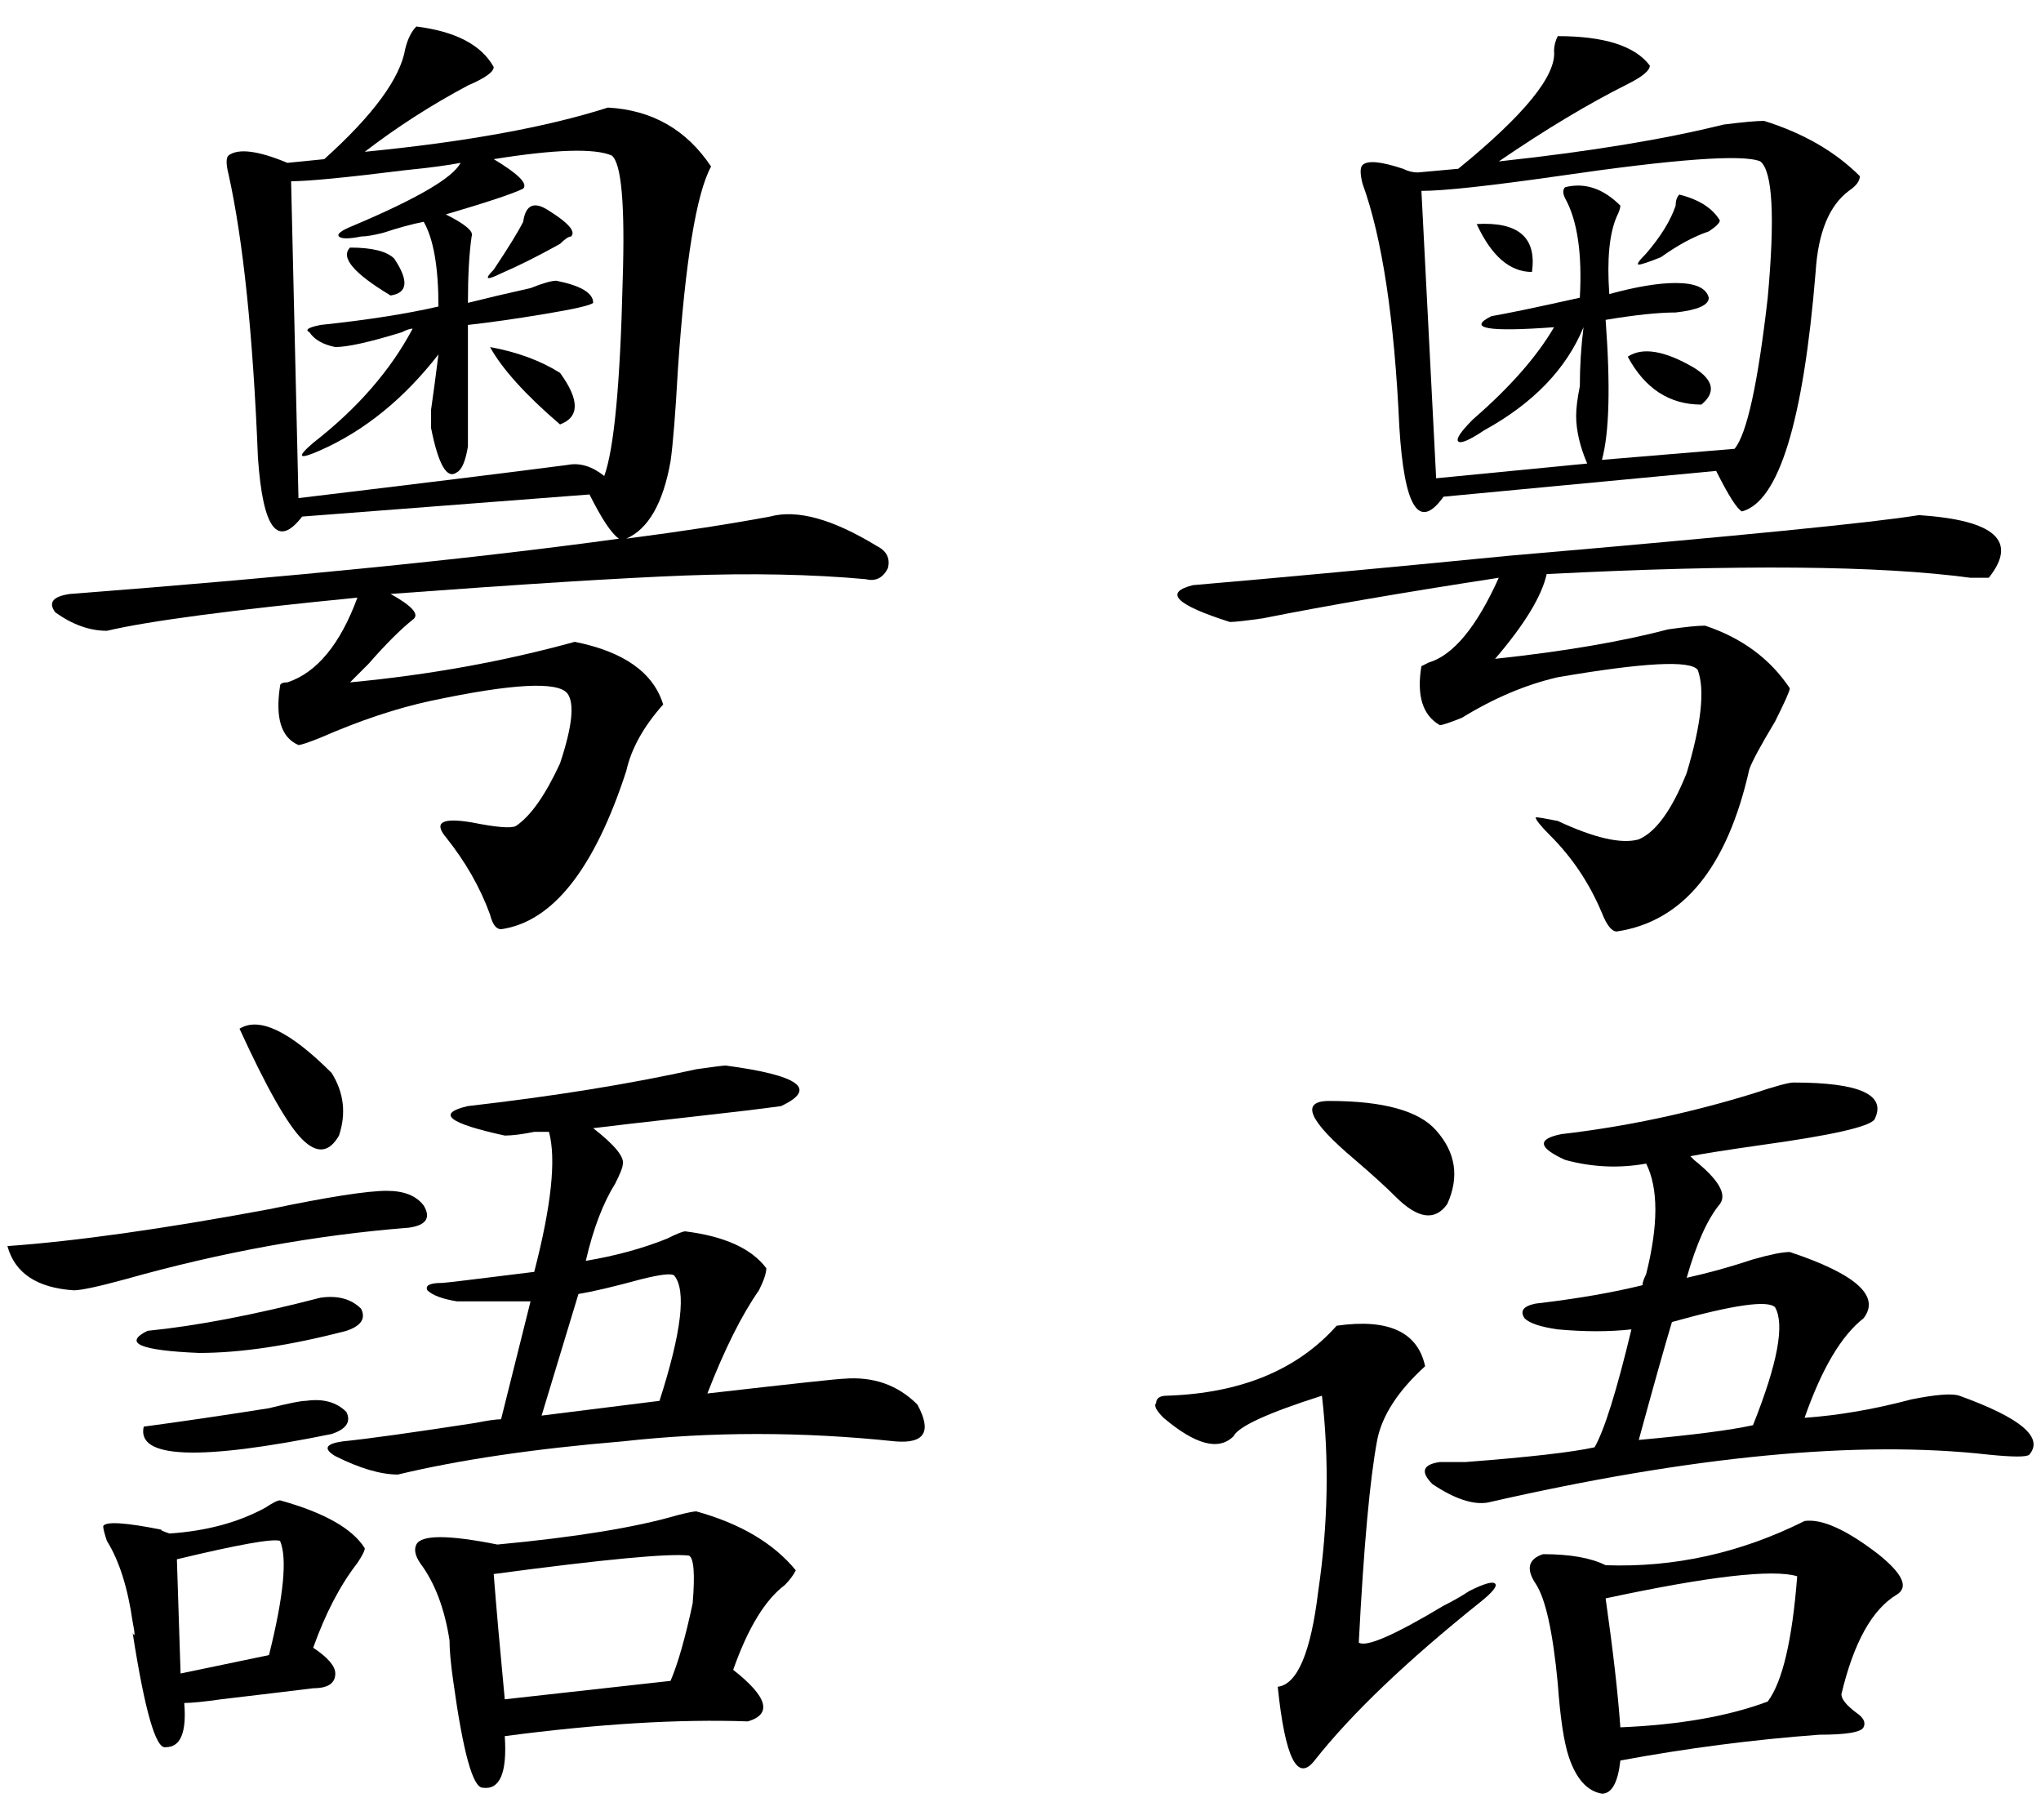 <svg xmlns:rdf="http://www.w3.org/1999/02/22-rdf-syntax-ns#" xmlns="http://www.w3.org/2000/svg" height="231.56" viewBox="0 0 259.688 231.562" width="259.69" version="1.1" xmlns:cc="http://creativecommons.org/ns#" xmlns:dc="http://purl.org/dc/elements/1.1/">
	<g>
		<path d="m52.973 3.372q7.5 0.938 9.844 5.156 0 0.938-3.281 2.344-7.031 3.75-13.125 8.438 19.219-1.875 30.938-5.625 8.438 0.469 13.125 7.5-2.812 5.156-4.219 25.781-0.469 8.438-0.938 11.719-1.406 7.969-5.625 9.844 10.781-1.406 18.281-2.812 5.156-1.406 13.594 3.75 1.875 0.938 1.406 2.812-0.938 1.875-2.812 1.406-10.312-0.938-22.969-0.469-12.188 0.469-37.5 2.344 4.219 2.344 2.812 3.281-2.344 1.875-5.625 5.625-1.406 1.406-2.344 2.344 15-1.406 28.594-5.156 9.375 1.875 11.25 7.969-3.75 4.219-4.688 8.438-6.094 18.75-15.938 20.156-0.938 0-1.406-1.875-1.875-5.156-5.625-9.844-2.344-2.812 3.281-1.875 4.688 0.938 5.625 0.469 2.812-1.875 5.625-7.969 2.344-7.031 0.938-8.906-1.875-2.344-17.344 0.938-6.562 1.406-14.062 4.688-2.344 0.938-2.812 0.938-3.281-1.406-2.344-7.5 0-0.469 0.938-0.469 5.625-1.875 8.906-10.781-23.906 2.344-31.875 4.219-3.281 0-6.562-2.344-1.406-1.875 1.875-2.344 42.656-3.281 69.844-7.031-1.406-0.938-3.75-5.625l-36.562 2.812q-4.688 6.094-5.625-7.5-0.938-23.438-3.75-36.094-0.469-1.875 0-2.344 1.875-1.406 7.5 0.938l4.688-0.469q9.375-8.438 10.312-14.062 0.469-1.875 1.406-2.812zm24.844 16.406q-3.281-1.406-15 0.469 4.688 2.812 3.75 3.75-1.875 0.938-9.844 3.281 3.75 1.875 3.281 2.812-0.469 3.281-0.469 8.438 3.75-0.938 7.969-1.875 2.344-0.938 3.281-0.938 4.688 0.938 4.688 2.812-0.469 0.469-6.094 1.406-5.625 0.938-9.844 1.406 0 14.062 0 15.469-0.469 2.812-1.406 3.281-1.875 1.406-3.281-5.625 0-0.469 0-2.344 0.469-3.281 0.938-7.031-6.562 8.438-15 12.188-4.219 1.875-0.938-0.938 8.438-6.562 12.656-14.531-0.469 0-1.406 0.469-6.094 1.875-8.438 1.875-2.344-0.469-3.281-1.875-0.938-0.469 1.406-0.938 8.906-0.938 15-2.344 0-7.5-1.875-10.781-2.344 0.469-5.156 1.406-1.875 0.469-2.812 0.469-2.344 0.469-2.812 0-0.469-0.469 1.875-1.406 12.188-5.156 13.594-7.969-2.344 0.469-7.031 0.938-11.25 1.406-14.531 1.406l0.938 40.312q23.438-2.812 34.219-4.219 2.344-0.469 4.688 1.406 1.875-5.156 2.344-24.844 0.469-14.531-1.406-15.938zm-7.969 7.031q3.75 2.344 2.812 3.281-0.469 0-1.406 0.938-4.219 2.344-7.5 3.75-2.812 1.406-0.938-0.469 2.812-4.219 3.75-6.094 0.469-3.281 3.281-1.406zm-25.312 4.688q4.219 0 5.625 1.406 2.812 4.219-0.469 4.688-7.031-4.219-5.156-6.094zm17.812 12.656q5.156 0.938 8.906 3.281 3.75 5.156 0 6.562-6.562-5.625-8.906-9.844z"/>
		<path d="m92.348 135.56q14.062 1.875 7.031 5.156-3.281 0.469-11.719 1.406-8.438 0.938-12.188 1.406 4.219 3.281 3.75 4.688 0 0.469-0.938 2.344-2.344 3.75-3.75 9.844 5.625-0.938 10.312-2.812 1.875-0.938 2.344-0.938 7.5 0.938 10.312 4.688 0 0.938-0.938 2.812-3.281 4.688-6.562 13.125 16.406-1.875 17.344-1.875 5.625-0.469 9.375 3.281 2.812 5.156-2.812 4.688-17.812-1.875-34.687 0-16.875 1.406-28.594 4.219-3.281 0-7.969-2.344-2.344-1.406 0.938-1.875 4.688-0.469 16.875-2.344 2.344-0.469 3.281-0.469l3.75-15q-4.219 0-9.375 0-2.812-0.469-3.75-1.406-0.469-0.938 1.875-0.938 0.469 0 11.719-1.406 3.281-12.656 1.875-17.812-0.469 0-1.875 0-2.344 0.469-3.75 0.469-10.781-2.344-4.688-3.75 16.406-1.875 29.062-4.688 3.281-0.469 3.75-0.469zm-6.562 26.719q-0.469-0.469-4.219 0.469-5.156 1.406-7.969 1.875l-4.688 15.469 15-1.875q4.219-13.125 1.875-15.938zm-43.594-25.781q2.344 3.75 0.938 7.969-1.875 3.281-4.688 0.469-2.812-2.812-7.969-14.062 3.75-2.344 11.719 5.625zm-6.562 54.375q8.438 2.344 10.781 6.094 0 0.469-0.938 1.875-3.281 4.219-5.625 10.781 2.812 1.875 2.812 3.281 0 1.875-2.812 1.875-3.75 0.469-11.719 1.406-3.281 0.469-4.688 0.469 0.469 5.625-2.344 5.625-1.875 0.469-4.219-14.531 0.469 0.938 0-1.406-0.938-6.562-3.281-10.312-0.469-1.406-0.469-1.875 0.469-0.938 7.5 0.469-0.469 0 0.938 0.469 7.031-0.469 12.188-3.281 1.406-0.938 1.875-0.938zm0 5.156q-1.406-0.469-13.125 2.344l0.469 14.531 11.25-2.344q2.812-11.25 1.406-14.531zm13.594-44.531q3.281 0 4.688 1.875 1.406 2.344-1.875 2.812-17.812 1.406-36.094 6.562-5.156 1.406-6.562 1.406-7.031-0.469-8.438-5.625 13.125-0.938 33.281-4.688 11.25-2.344 15-2.344zm-8.438 13.594q3.281-0.469 5.156 1.406 0.938 1.875-1.875 2.812-10.781 2.812-18.75 2.812-11.25-0.469-6.562-2.812 9.375-0.938 22.031-4.219zm-1.875 13.125q3.281-0.469 5.156 1.406 0.938 1.875-1.875 2.812-25.312 5.156-23.906-0.938 7.031-0.938 15.938-2.344 3.75-0.938 4.688-0.938zm49.688 14.062q8.438 2.344 12.656 7.5-0.469 0.938-1.406 1.875-3.75 2.812-6.562 10.781 6.562 5.156 1.875 6.562-13.125-0.469-30.938 1.875 0.469 7.031-2.812 6.562-1.875 0-3.75-13.594-0.469-3.281-0.469-5.156-0.938-6.094-3.75-9.844-0.938-1.406-0.469-2.344 0.938-1.875 10.312 0 15-1.406 22.969-3.75 1.875-0.469 2.344-0.469zm-0.938 5.625q-3.75-0.469-24.844 2.344 0.469 6.094 1.406 15.938l21.094-2.344q1.406-3.281 2.812-9.844 0.469-5.625-0.469-6.094z"/>
	</g>
	<g>
		<path d="m198.2 4.597q8.906 0 11.719 3.75 0 0.938-2.812 2.344-7.5 3.75-16.406 9.844 17.344-1.875 28.594-4.688 3.75-0.469 5.156-0.469 7.5 2.344 12.188 7.031 0 0.938-1.406 1.875-3.75 2.812-4.219 10.312-2.344 28.594-9.375 30.469-0.938-0.469-3.281-5.156l-34.688 3.281q-4.688 6.562-5.625-8.906-0.938-20.625-4.688-30.938-0.469-1.875 0-2.344 0.938-0.938 5.156 0.469 0.938 0.469 1.875 0.469l5.156-0.469q12.656-10.312 12.188-15 0-0.938 0.469-1.875zm25.781 15.938q-3.281-1.406-25.781 1.875-13.125 1.875-17.344 1.875l1.875 36.562 19.219-1.875q-1.406-3.281-1.406-6.094 0-1.406 0.469-3.75 0-3.75 0.469-7.5-3.281 7.969-12.656 13.125-2.812 1.875-3.281 1.406-0.469-0.469 1.875-2.812 7.031-6.094 10.312-11.719-12.656 0.938-7.969-1.406 2.812-0.469 11.25-2.344 0.469-8.438-1.875-12.656-0.469-0.938 0-1.406 3.75-0.938 7.031 2.344 0 0.469-0.469 1.406-1.406 3.281-0.938 9.844 5.156-1.406 8.438-1.406 3.75 0 4.219 1.875 0 1.406-4.219 1.875-3.281 0-8.906 0.938 0.938 12.656-0.469 17.812l16.875-1.406q2.344-2.812 4.219-19.219 1.406-15.469-0.938-17.344zm-10.312 4.219q3.75 0.938 5.156 3.281 0 0.469-1.406 1.406-2.812 0.938-6.094 3.281-2.344 0.938-2.812 0.938-0.469 0 0.938-1.406 2.812-3.281 3.75-6.094 0-0.938 0.469-1.406zm-25.781 3.75q7.969-0.469 7.031 6.094-4.219 0-7.031-6.094zm19.219 16.875q2.812-1.875 8.438 1.406 3.75 2.344 0.938 4.688-6.094 0-9.375-6.094zm37.031 20.156q14.531 0.938 8.906 7.969-0.469 0-2.344 0-17.344-2.344-53.906-0.469-0.938 4.219-6.562 10.781 13.125-1.406 22.031-3.75 3.281-0.469 4.688-0.469 7.031 2.344 10.781 7.969 0 0.469-1.875 4.219-2.812 4.688-3.281 6.094-4.219 18.75-16.875 20.625-0.938 0-1.875-2.344-2.344-5.625-6.562-9.844-1.875-1.875-1.875-2.344 0.469 0 2.812 0.469 7.031 3.281 10.312 2.344 3.281-1.406 6.094-8.438 2.812-9.375 1.406-13.125-1.406-1.875-17.812 0.938-6.094 1.406-12.188 5.156-2.344 0.938-2.812 0.938-3.281-1.875-2.344-7.5 0 0 0.938-0.469 4.688-1.406 8.906-10.781-18.281 2.812-30 5.156-3.281 0.469-4.219 0.469-10.312-3.281-4.688-4.688 16.406-1.406 40.312-3.75 43.594-3.75 52.031-5.156z"/>
		<path d="m228.2 137.72q12.656 0 10.312 4.688-0.938 1.406-14.531 3.281-6.562 0.938-8.906 1.406 0 0 0.469 0.469 4.688 3.75 3.281 5.625-2.344 2.812-4.219 9.375 4.219-0.938 8.438-2.344 3.281-0.938 4.688-0.938 12.656 4.219 9.375 8.438-4.219 3.281-7.5 12.656 6.562-0.469 13.594-2.344 4.688-0.938 6.094-0.469 11.719 4.219 8.906 7.5-0.469 0.469-5.156 0-24.844-2.812-63.75 6.094-2.812 0.469-7.031-2.344-2.344-2.344 0.938-2.812 0.938 0 3.281 0 12.188-0.938 16.406-1.875 1.875-3.281 4.688-15-4.219 0.469-9.375 0-3.281-0.469-4.219-1.406-0.938-1.406 1.406-1.875 7.969-0.938 13.594-2.344 0-0.469 0.469-1.406 2.344-9.375 0-14.062-5.156 0.938-10.312-0.469-5.156-2.344-0.469-3.281 12.188-1.406 24.375-5.156 4.219-1.406 5.156-1.406zm-59.062 2.344q10.312 0 13.594 3.75 3.75 4.219 1.406 9.375-2.344 3.281-6.562-0.938-1.875-1.875-5.156-4.688-8.906-7.5-3.281-7.5zm56.719 26.25q-1.406-1.406-13.125 1.875-1.406 4.688-4.219 15 10.312-0.938 14.531-1.875 4.688-11.719 2.812-15zm-55.781 2.344q9.844-1.406 11.25 5.156-5.156 4.688-6.094 9.375-1.406 7.5-2.344 25.781 1.406 0.938 10.781-4.688 1.875-0.938 3.281-1.875 2.812-1.406 3.281-0.938 0.469 0.469-1.875 2.344-14.062 11.25-21.094 20.156-3.281 4.219-4.688-9.375 3.75-0.469 5.156-12.188 1.875-12.656 0.469-24.844-10.312 3.281-11.25 5.156-2.812 2.812-8.906-2.344-1.406-1.406-0.938-1.875 0-0.938 1.406-0.938 14.062-0.469 21.562-8.906zm59.531 24.844q3.281-0.469 9.375 4.219 4.688 3.75 2.344 5.156-4.688 2.812-7.031 12.656 0 0.938 1.875 2.344 1.406 0.938 0.938 1.875-0.469 0.938-5.625 0.938-12.656 0.938-25.312 3.281-0.469 4.219-2.344 4.219-2.812-0.469-4.219-4.688-0.938-2.812-1.406-9.375-0.938-9.844-2.812-12.656-1.875-2.812 0.938-3.75 5.156 0 7.969 1.406 13.125 0.469 25.312-5.625zm-0.938 7.031q-4.688-1.406-24.375 2.812 1.406 9.844 1.875 16.406 11.25-0.469 18.75-3.281 2.812-3.75 3.75-15.938z"/>
	</g>
</svg>
